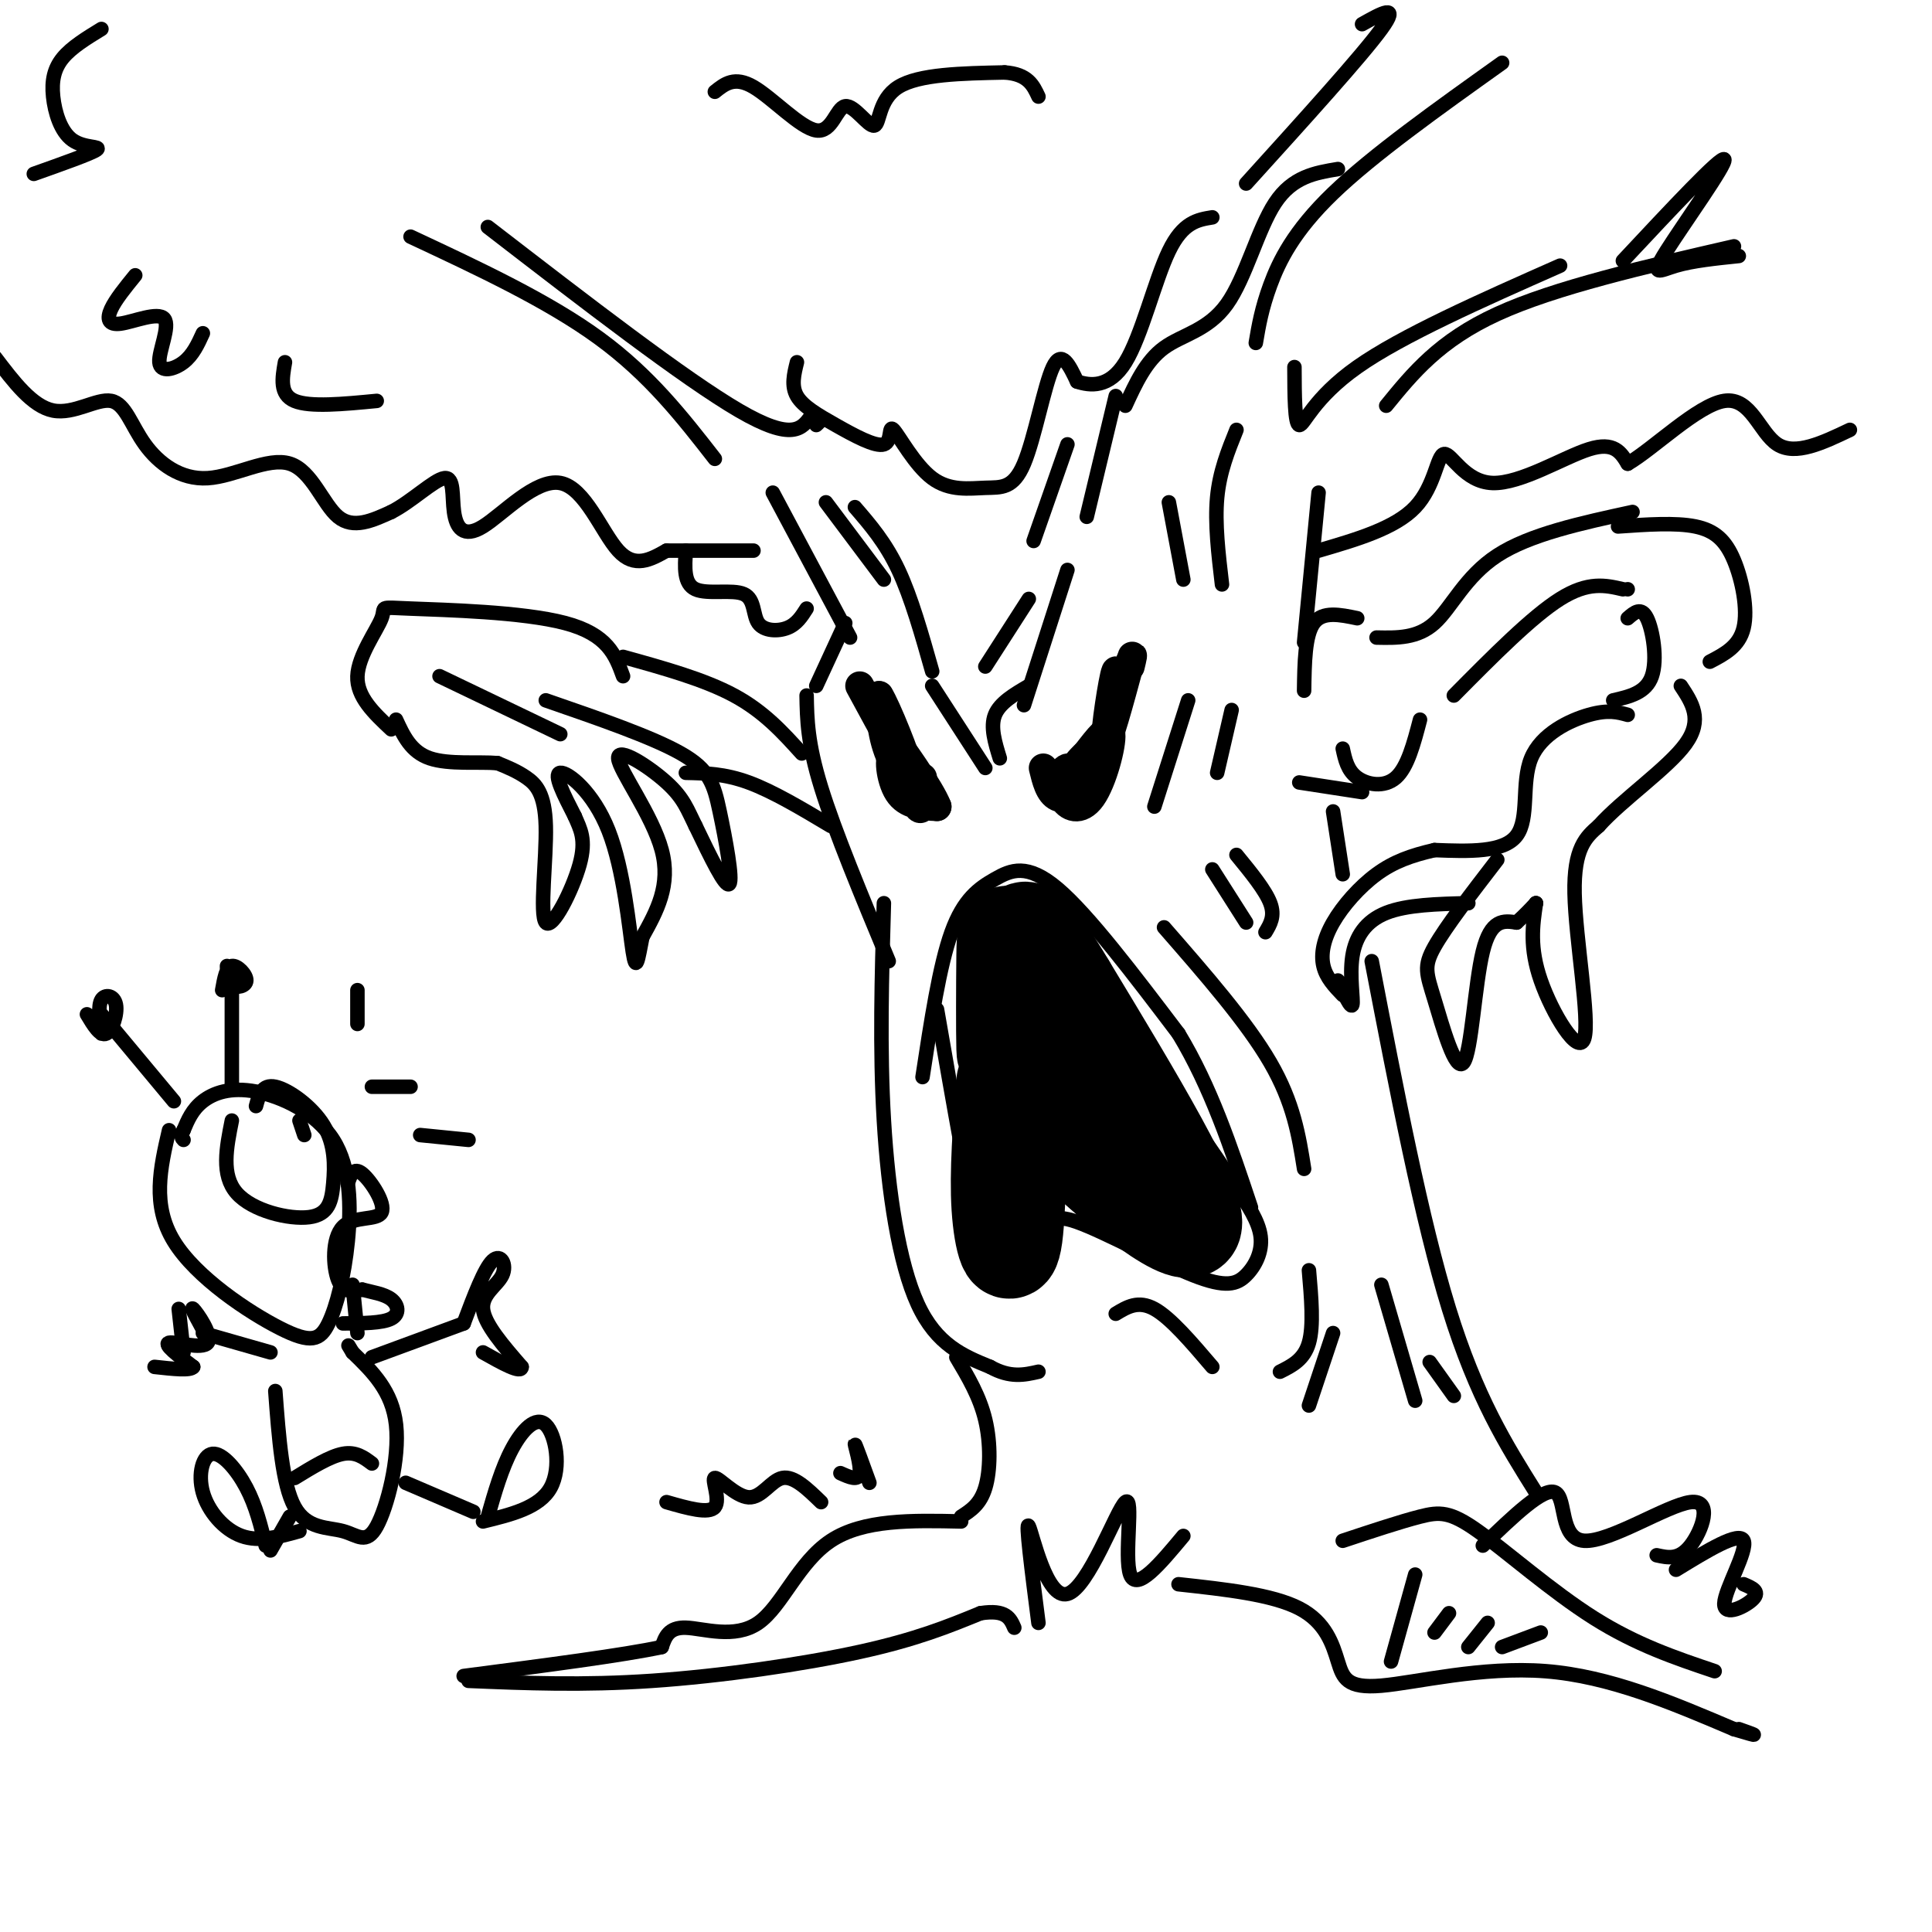 <svg viewBox='0 0 400 400' version='1.1' xmlns='http://www.w3.org/2000/svg' xmlns:xlink='http://www.w3.org/1999/xlink'><g fill='none' stroke='rgb(0,0,0)' stroke-width='3' stroke-linecap='round' stroke-linejoin='round'><path d='M191,223c1.756,-11.554 3.512,-23.107 6,-30c2.488,-6.893 5.708,-9.125 9,-11c3.292,-1.875 6.655,-3.393 13,2c6.345,5.393 15.673,17.696 25,30'/><path d='M244,214c6.667,11.000 10.833,23.500 15,36'/><path d='M194,209c3.399,19.577 6.798,39.155 9,48c2.202,8.845 3.208,6.958 5,7c1.792,0.042 4.369,2.012 6,1c1.631,-1.012 2.315,-5.006 3,-9'/><path d='M217,256c0.528,-2.714 0.349,-4.998 6,-3c5.651,1.998 17.133,8.278 24,11c6.867,2.722 9.118,1.887 11,0c1.882,-1.887 3.395,-4.825 3,-8c-0.395,-3.175 -2.697,-6.588 -5,-10'/><path d='M256,246c-3.000,-4.833 -8.000,-11.917 -13,-19'/></g>
<g fill='none' stroke='rgb(0,0,0)' stroke-width='20' stroke-linecap='round' stroke-linejoin='round'><path d='M208,224c-0.733,9.378 -1.467,18.756 -1,26c0.467,7.244 2.133,12.356 3,6c0.867,-6.356 0.933,-24.178 1,-42'/><path d='M211,214c0.825,-6.785 2.386,-2.746 2,-3c-0.386,-0.254 -2.719,-4.799 3,3c5.719,7.799 19.491,27.943 22,34c2.509,6.057 -6.246,-1.971 -15,-10'/><path d='M223,238c4.156,4.222 22.044,19.778 24,16c1.956,-3.778 -12.022,-26.889 -26,-50'/><path d='M221,204c-6.510,-10.992 -9.786,-13.472 -9,-10c0.786,3.472 5.635,12.896 6,13c0.365,0.104 -3.753,-9.113 -6,-10c-2.247,-0.887 -2.624,6.557 -3,14'/><path d='M209,211c-0.687,4.577 -0.906,9.021 -1,6c-0.094,-3.021 -0.064,-13.506 0,-19c0.064,-5.494 0.161,-5.998 3,-2c2.839,3.998 8.419,12.499 14,21'/><path d='M225,217c3.000,5.000 3.500,7.000 4,9'/></g>
<g fill='none' stroke='rgb(0,0,0)' stroke-width='6' stroke-linecap='round' stroke-linejoin='round'><path d='M191,161c0.125,3.857 0.250,7.714 -1,6c-1.250,-1.714 -3.875,-9.000 -5,-10c-1.125,-1.000 -0.750,4.286 1,7c1.750,2.714 4.875,2.857 8,3'/><path d='M194,167c-1.250,-3.424 -8.376,-13.485 -9,-14c-0.624,-0.515 5.255,8.515 6,11c0.745,2.485 -3.644,-1.576 -6,-6c-2.356,-4.424 -2.678,-9.212 -3,-14'/><path d='M182,144c1.311,1.911 6.089,13.689 6,15c-0.089,1.311 -5.044,-7.844 -10,-17'/><path d='M216,159c0.629,2.600 1.258,5.200 3,6c1.742,0.800 4.597,-0.201 5,-2c0.403,-1.799 -1.646,-4.396 -3,-4c-1.354,0.396 -2.012,3.787 -1,6c1.012,2.213 3.696,3.250 6,0c2.304,-3.250 4.230,-10.786 4,-13c-0.230,-2.214 -2.615,0.893 -5,4'/><path d='M225,156c-1.545,1.438 -2.909,3.035 -2,3c0.909,-0.035 4.089,-1.700 6,-7c1.911,-5.300 2.553,-14.235 2,-13c-0.553,1.235 -2.301,12.638 -2,14c0.301,1.362 2.650,-7.319 5,-16'/><path d='M234,137c0.833,-2.500 0.417,-0.750 0,1'/></g>
<g fill='none' stroke='rgb(0,0,0)' stroke-width='3' stroke-linecap='round' stroke-linejoin='round'><path d='M270,143c0.083,-5.750 0.167,-11.500 2,-14c1.833,-2.500 5.417,-1.750 9,-1'/><path d='M269,162c0.000,0.000 13.000,2.000 13,2'/><path d='M278,155c0.489,2.267 0.978,4.533 3,6c2.022,1.467 5.578,2.133 8,0c2.422,-2.133 3.711,-7.067 5,-12'/><path d='M285,132c4.244,0.089 8.489,0.178 12,-3c3.511,-3.178 6.289,-9.622 13,-14c6.711,-4.378 17.356,-6.689 28,-9'/><path d='M301,144c8.083,-8.167 16.167,-16.333 22,-20c5.833,-3.667 9.417,-2.833 13,-2'/><path d='M337,122c0.000,0.000 0.000,0.000 0,0'/><path d='M335,109c5.958,-0.417 11.917,-0.833 16,0c4.083,0.833 6.292,2.917 8,7c1.708,4.083 2.917,10.167 2,14c-0.917,3.833 -3.958,5.417 -7,7'/><path d='M337,128c1.400,-1.222 2.800,-2.444 4,0c1.200,2.444 2.200,8.556 1,12c-1.200,3.444 -4.600,4.222 -8,5'/><path d='M337,148c-2.012,-0.560 -4.024,-1.119 -8,0c-3.976,1.119 -9.917,3.917 -12,9c-2.083,5.083 -0.310,12.452 -3,16c-2.690,3.548 -9.845,3.274 -17,3'/><path d='M297,176c-4.847,1.115 -8.464,2.402 -12,5c-3.536,2.598 -6.990,6.507 -9,10c-2.010,3.493 -2.574,6.569 -2,9c0.574,2.431 2.287,4.215 4,6'/><path d='M277,203c1.375,2.988 2.750,5.976 3,5c0.250,-0.976 -0.625,-5.917 0,-10c0.625,-4.083 2.750,-7.310 7,-9c4.250,-1.690 10.625,-1.845 17,-2'/><path d='M310,178c-5.333,6.930 -10.667,13.860 -13,18c-2.333,4.140 -1.667,5.491 0,11c1.667,5.509 4.333,15.175 6,13c1.667,-2.175 2.333,-16.193 4,-23c1.667,-6.807 4.333,-6.404 7,-6'/><path d='M314,191c1.833,-1.667 2.917,-2.833 4,-4'/><path d='M318,187c0.000,0.000 0.000,0.000 0,0'/><path d='M318,187c-0.685,4.595 -1.369,9.190 1,16c2.369,6.810 7.792,15.833 9,12c1.208,-3.833 -1.798,-20.524 -2,-30c-0.202,-9.476 2.399,-11.738 5,-14'/><path d='M331,171c4.822,-5.422 14.378,-11.978 18,-17c3.622,-5.022 1.311,-8.511 -1,-12'/><path d='M241,192c8.583,9.833 17.167,19.667 22,28c4.833,8.333 5.917,15.167 7,22'/><path d='M251,180c0.000,0.000 7.000,11.000 7,11'/><path d='M256,177c3.000,3.667 6.000,7.333 7,10c1.000,2.667 0.000,4.333 -1,6'/><path d='M167,144c0.083,4.917 0.167,9.833 3,19c2.833,9.167 8.417,22.583 14,36'/><path d='M183,187c-0.444,15.067 -0.889,30.133 0,45c0.889,14.867 3.111,29.533 7,38c3.889,8.467 9.444,10.733 15,13'/><path d='M205,283c4.167,2.333 7.083,1.667 10,1'/><path d='M231,272c2.333,-1.417 4.667,-2.833 8,-1c3.333,1.833 7.667,6.917 12,12'/><path d='M198,281c2.422,4.067 4.844,8.133 6,13c1.156,4.867 1.044,10.533 0,14c-1.044,3.467 -3.022,4.733 -5,6'/><path d='M199,315c-10.131,-0.226 -20.262,-0.452 -27,4c-6.738,4.452 -10.083,13.583 -15,17c-4.917,3.417 -11.405,1.119 -15,1c-3.595,-0.119 -4.298,1.940 -5,4'/><path d='M137,341c-7.667,1.667 -24.333,3.833 -41,6'/><path d='M97,348c11.822,0.489 23.644,0.978 38,0c14.356,-0.978 31.244,-3.422 43,-6c11.756,-2.578 18.378,-5.289 25,-8'/><path d='M203,334c5.333,-0.833 6.167,1.083 7,3'/><path d='M215,336c-1.378,-10.746 -2.756,-21.493 -2,-20c0.756,1.493 3.646,15.225 8,14c4.354,-1.225 10.172,-17.407 12,-19c1.828,-1.593 -0.335,11.402 1,15c1.335,3.598 6.167,-2.201 11,-8'/><path d='M244,328c9.724,1.062 19.448,2.124 25,5c5.552,2.876 6.931,7.565 8,11c1.069,3.435 1.826,5.617 9,5c7.174,-0.617 20.764,-4.033 34,-3c13.236,1.033 26.118,6.517 39,12'/><path d='M359,358c6.667,2.000 3.833,1.000 1,0'/><path d='M355,346c-8.113,-2.732 -16.226,-5.464 -25,-11c-8.774,-5.536 -18.208,-13.875 -24,-18c-5.792,-4.125 -7.940,-4.036 -12,-3c-4.060,1.036 -10.030,3.018 -16,5'/><path d='M307,320c6.316,-6.093 12.632,-12.185 15,-11c2.368,1.185 0.789,9.648 6,10c5.211,0.352 17.211,-7.405 22,-8c4.789,-0.595 2.368,5.973 0,9c-2.368,3.027 -4.684,2.514 -7,2'/><path d='M180,307c-1.467,-4.044 -2.933,-8.089 -3,-8c-0.067,0.089 1.267,4.311 1,6c-0.267,1.689 -2.133,0.844 -4,0'/><path d='M166,156c-3.917,-4.333 -7.833,-8.667 -14,-12c-6.167,-3.333 -14.583,-5.667 -23,-8'/><path d='M129,140c-1.579,-4.327 -3.158,-8.654 -12,-11c-8.842,-2.346 -24.947,-2.711 -32,-3c-7.053,-0.289 -5.053,-0.501 -6,2c-0.947,2.501 -4.842,7.715 -5,12c-0.158,4.285 3.421,7.643 7,11'/><path d='M113,145c11.030,3.810 22.060,7.619 28,11c5.940,3.381 6.792,6.333 8,12c1.208,5.667 2.774,14.048 2,15c-0.774,0.952 -3.887,-5.524 -7,-12'/><path d='M144,171c-1.679,-3.346 -2.378,-5.711 -6,-9c-3.622,-3.289 -10.167,-7.501 -10,-5c0.167,2.501 7.048,11.715 9,19c1.952,7.285 -1.024,12.643 -4,18'/><path d='M133,194c-0.938,4.759 -1.282,7.657 -2,3c-0.718,-4.657 -1.809,-16.869 -5,-25c-3.191,-8.131 -8.483,-12.180 -10,-12c-1.517,0.180 0.742,4.590 3,9'/><path d='M119,169c1.127,2.644 2.446,4.756 1,10c-1.446,5.244 -5.656,13.622 -7,12c-1.344,-1.622 0.176,-13.244 0,-20c-0.176,-6.756 -2.050,-8.644 -4,-10c-1.950,-1.356 -3.975,-2.178 -6,-3'/><path d='M103,158c-3.733,-0.333 -10.067,0.333 -14,-1c-3.933,-1.333 -5.467,-4.667 -7,-8'/><path d='M91,140c0.000,0.000 25.000,12.000 25,12'/><path d='M142,160c4.000,0.083 8.000,0.167 13,2c5.000,1.833 11.000,5.417 17,9'/><path d='M193,142c0.000,0.000 11.000,17.000 11,17'/><path d='M212,146c0.000,0.000 9.000,-28.000 9,-28'/><path d='M213,142c-3.000,1.750 -6.000,3.500 -7,6c-1.000,2.500 0.000,5.750 1,9'/><path d='M204,138c0.000,0.000 9.000,-14.000 9,-14'/><path d='M239,167c0.000,0.000 7.000,-22.000 7,-22'/><path d='M252,160c0.000,0.000 3.000,-13.000 3,-13'/><path d='M276,168c0.000,0.000 2.000,13.000 2,13'/><path d='M284,199c5.167,26.833 10.333,53.667 16,72c5.667,18.333 11.833,28.167 18,38'/><path d='M286,266c0.000,0.000 7.000,24.000 7,24'/><path d='M296,282c0.000,0.000 5.000,7.000 5,7'/><path d='M169,142c0.000,0.000 6.000,-13.000 6,-13'/><path d='M176,132c0.000,0.000 -16.000,-30.000 -16,-30'/><path d='M21,6c-3.094,1.895 -6.188,3.789 -8,6c-1.812,2.211 -2.341,4.737 -2,8c0.341,3.263 1.553,7.263 4,9c2.447,1.737 6.128,1.211 5,2c-1.128,0.789 -7.064,2.895 -13,5'/><path d='M-1,74c3.852,5.079 7.704,10.158 12,11c4.296,0.842 9.036,-2.552 12,-2c2.964,0.552 4.153,5.051 7,9c2.847,3.949 7.351,7.347 13,7c5.649,-0.347 12.444,-4.440 17,-3c4.556,1.440 6.873,8.411 10,11c3.127,2.589 7.063,0.794 11,-1'/><path d='M81,106c4.111,-2.061 8.889,-6.714 11,-7c2.111,-0.286 1.555,3.793 2,7c0.445,3.207 1.893,5.540 6,3c4.107,-2.540 10.875,-9.953 16,-9c5.125,0.953 8.607,10.272 12,14c3.393,3.728 6.696,1.864 10,0'/><path d='M138,114c4.667,0.000 11.333,0.000 18,0'/><path d='M85,49c14.250,6.667 28.500,13.333 39,21c10.500,7.667 17.250,16.333 24,25'/><path d='M101,47c20.417,15.750 40.833,31.500 52,38c11.167,6.500 13.083,3.750 15,1'/><path d='M168,86c2.667,0.500 1.833,1.250 1,2'/><path d='M165,75c-0.607,2.446 -1.213,4.891 0,7c1.213,2.109 4.247,3.881 8,6c3.753,2.119 8.225,4.583 10,4c1.775,-0.583 0.855,-4.215 2,-3c1.145,1.215 4.357,7.276 8,10c3.643,2.724 7.719,2.112 11,2c3.281,-0.112 5.768,0.278 8,-5c2.232,-5.278 4.209,-16.222 6,-20c1.791,-3.778 3.395,-0.389 5,3'/><path d='M223,79c2.607,0.845 6.625,1.458 10,-4c3.375,-5.458 6.107,-16.988 9,-23c2.893,-6.012 5.946,-6.506 9,-7'/><path d='M233,84c2.131,-4.637 4.262,-9.274 8,-12c3.738,-2.726 9.083,-3.542 13,-9c3.917,-5.458 6.405,-15.560 10,-21c3.595,-5.440 8.298,-6.220 13,-7'/><path d='M260,71c0.600,-3.556 1.200,-7.111 3,-12c1.800,-4.889 4.800,-11.111 13,-19c8.200,-7.889 21.600,-17.444 35,-27'/><path d='M258,38c12.000,-13.250 24.000,-26.500 28,-32c4.000,-5.500 0.000,-3.250 -4,-1'/><path d='M148,19c2.044,-1.642 4.087,-3.284 8,-1c3.913,2.284 9.695,8.493 13,9c3.305,0.507 4.133,-4.689 6,-5c1.867,-0.311 4.772,4.262 6,4c1.228,-0.262 0.779,-5.361 5,-8c4.221,-2.639 13.110,-2.820 22,-3'/><path d='M208,15c4.833,0.333 5.917,2.667 7,5'/><path d='M270,133c0.000,0.000 3.000,-31.000 3,-31'/><path d='M242,104c0.000,0.000 3.000,16.000 3,16'/><path d='M253,121c-0.750,-6.333 -1.500,-12.667 -1,-18c0.500,-5.333 2.250,-9.667 4,-14'/><path d='M273,114c7.930,-2.316 15.860,-4.632 20,-9c4.140,-4.368 4.491,-10.789 6,-11c1.509,-0.211 4.175,5.789 10,6c5.825,0.211 14.807,-5.368 20,-7c5.193,-1.632 6.596,0.684 8,3'/><path d='M337,96c5.286,-3.048 14.500,-12.167 20,-13c5.500,-0.833 7.286,6.619 11,9c3.714,2.381 9.357,-0.310 15,-3'/><path d='M268,76c0.022,5.933 0.044,11.867 1,12c0.956,0.133 2.844,-5.533 12,-12c9.156,-6.467 25.578,-13.733 42,-21'/><path d='M287,84c5.500,-6.750 11.000,-13.500 23,-19c12.000,-5.500 30.500,-9.750 49,-14'/><path d='M336,54c10.214,-10.923 20.429,-21.845 21,-21c0.571,0.845 -8.500,13.458 -12,19c-3.500,5.542 -1.429,4.012 2,3c3.429,-1.012 8.214,-1.506 13,-2'/><path d='M57,288c0.724,9.691 1.448,19.381 4,24c2.552,4.619 6.931,4.166 10,5c3.069,0.834 4.826,2.955 7,-1c2.174,-3.955 4.764,-13.987 4,-21c-0.764,-7.013 -4.882,-11.006 -9,-15'/><path d='M73,280c-1.500,-2.500 -0.750,-1.250 0,0'/><path d='M84,307c0.000,0.000 14.000,6.000 14,6'/><path d='M101,314c1.435,-5.006 2.869,-10.012 5,-14c2.131,-3.988 4.958,-6.958 7,-5c2.042,1.958 3.298,8.845 1,13c-2.298,4.155 -8.149,5.577 -14,7'/><path d='M60,314c0.000,0.000 -4.000,7.000 -4,7'/><path d='M55,320c-1.003,-4.110 -2.006,-8.220 -4,-12c-1.994,-3.780 -4.978,-7.230 -7,-7c-2.022,0.230 -3.083,4.139 -2,8c1.083,3.861 4.309,7.675 8,9c3.691,1.325 7.845,0.163 12,-1'/><path d='M77,281c0.000,0.000 19.000,-7.000 19,-7'/><path d='M96,274c2.143,-5.696 4.286,-11.393 6,-13c1.714,-1.607 3.000,0.875 2,3c-1.000,2.125 -4.286,3.893 -4,7c0.286,3.107 4.143,7.554 8,12'/><path d='M108,283c0.000,1.500 -4.000,-0.750 -8,-3'/><path d='M74,276c0.000,0.000 -1.000,-10.000 -1,-10'/><path d='M35,234c-1.797,7.751 -3.593,15.501 1,23c4.593,7.499 15.577,14.746 22,18c6.423,3.254 8.287,2.514 10,-1c1.713,-3.514 3.277,-9.804 4,-17c0.723,-7.196 0.606,-15.300 -3,-21c-3.606,-5.700 -10.702,-8.996 -16,-10c-5.298,-1.004 -8.800,0.285 -11,2c-2.200,1.715 -3.100,3.858 -4,6'/><path d='M38,234c-0.667,1.333 -0.333,1.667 0,2'/><path d='M48,232c-1.128,5.640 -2.256,11.279 1,15c3.256,3.721 10.894,5.522 15,5c4.106,-0.522 4.678,-3.367 5,-7c0.322,-3.633 0.394,-8.055 -2,-12c-2.394,-3.945 -7.256,-7.413 -10,-8c-2.744,-0.587 -3.372,1.706 -4,4'/><path d='M62,232c0.000,0.000 1.000,3.000 1,3'/><path d='M72,245c0.589,-1.745 1.177,-3.490 3,-2c1.823,1.490 4.880,6.214 4,8c-0.880,1.786 -5.699,0.635 -8,3c-2.301,2.365 -2.086,8.247 -1,11c1.086,2.753 3.043,2.376 5,2'/><path d='M75,267c2.012,0.536 4.542,0.875 6,2c1.458,1.125 1.845,3.036 0,4c-1.845,0.964 -5.923,0.982 -10,1'/><path d='M56,280c0.000,0.000 -14.000,-4.000 -14,-4'/><path d='M43,277c-1.875,-3.357 -3.750,-6.714 -3,-6c0.750,0.714 4.125,5.500 3,7c-1.125,1.500 -6.750,-0.286 -8,0c-1.250,0.286 1.875,2.643 5,5'/><path d='M40,283c-0.500,0.833 -4.250,0.417 -8,0'/><path d='M48,225c0.000,0.000 0.000,-23.000 0,-23'/><path d='M47,200c0.006,1.685 0.012,3.369 1,4c0.988,0.631 2.958,0.208 3,-1c0.042,-1.208 -1.845,-3.202 -3,-3c-1.155,0.202 -1.577,2.601 -2,5'/><path d='M36,228c0.000,0.000 -15.000,-18.000 -15,-18'/><path d='M18,210c1.375,2.298 2.750,4.595 4,4c1.250,-0.595 2.375,-4.083 2,-6c-0.375,-1.917 -2.250,-2.262 -3,-1c-0.750,1.262 -0.375,4.131 0,7'/><path d='M61,306c3.667,-2.250 7.333,-4.500 10,-5c2.667,-0.500 4.333,0.750 6,2'/><path d='M37,271c0.000,0.000 1.000,9.000 1,9'/><path d='M74,212c0.000,0.000 0.000,-7.000 0,-7'/><path d='M77,225c0.000,0.000 8.000,0.000 8,0'/><path d='M87,235c0.000,0.000 10.000,1.000 10,1'/><path d='M28,57c-2.050,2.518 -4.099,5.036 -5,7c-0.901,1.964 -0.653,3.374 2,3c2.653,-0.374 7.711,-2.533 9,-1c1.289,1.533 -1.191,6.759 -1,9c0.191,2.241 3.055,1.497 5,0c1.945,-1.497 2.973,-3.749 4,-6'/><path d='M59,75c-0.583,3.333 -1.167,6.667 2,8c3.167,1.333 10.083,0.667 17,0'/><path d='M142,114c-0.238,3.435 -0.475,6.871 2,8c2.475,1.129 7.663,-0.048 10,1c2.337,1.048 1.821,4.321 3,6c1.179,1.679 4.051,1.766 6,1c1.949,-0.766 2.974,-2.383 4,-4'/><path d='M171,104c0.000,0.000 12.000,16.000 12,16'/><path d='M177,105c3.167,3.667 6.333,7.333 9,13c2.667,5.667 4.833,13.333 7,21'/><path d='M214,112c0.000,0.000 7.000,-20.000 7,-20'/><path d='M225,107c0.000,0.000 6.000,-25.000 6,-25'/><path d='M265,284c2.500,-1.250 5.000,-2.500 6,-6c1.000,-3.500 0.500,-9.250 0,-15'/><path d='M271,291c0.000,0.000 5.000,-15.000 5,-15'/><path d='M288,344c0.000,0.000 5.000,-18.000 5,-18'/><path d='M297,338c0.000,0.000 3.000,-4.000 3,-4'/><path d='M304,341c0.000,0.000 4.000,-5.000 4,-5'/><path d='M311,341c0.000,0.000 8.000,-3.000 8,-3'/><path d='M347,325c6.560,-4.018 13.119,-8.036 14,-6c0.881,2.036 -3.917,10.125 -4,13c-0.083,2.875 4.548,0.536 6,-1c1.452,-1.536 -0.274,-2.268 -2,-3'/><path d='M138,311c4.396,1.263 8.791,2.526 10,1c1.209,-1.526 -0.769,-5.842 0,-6c0.769,-0.158 4.284,3.842 7,4c2.716,0.158 4.633,-3.526 7,-4c2.367,-0.474 5.183,2.263 8,5'/></g>
</svg>